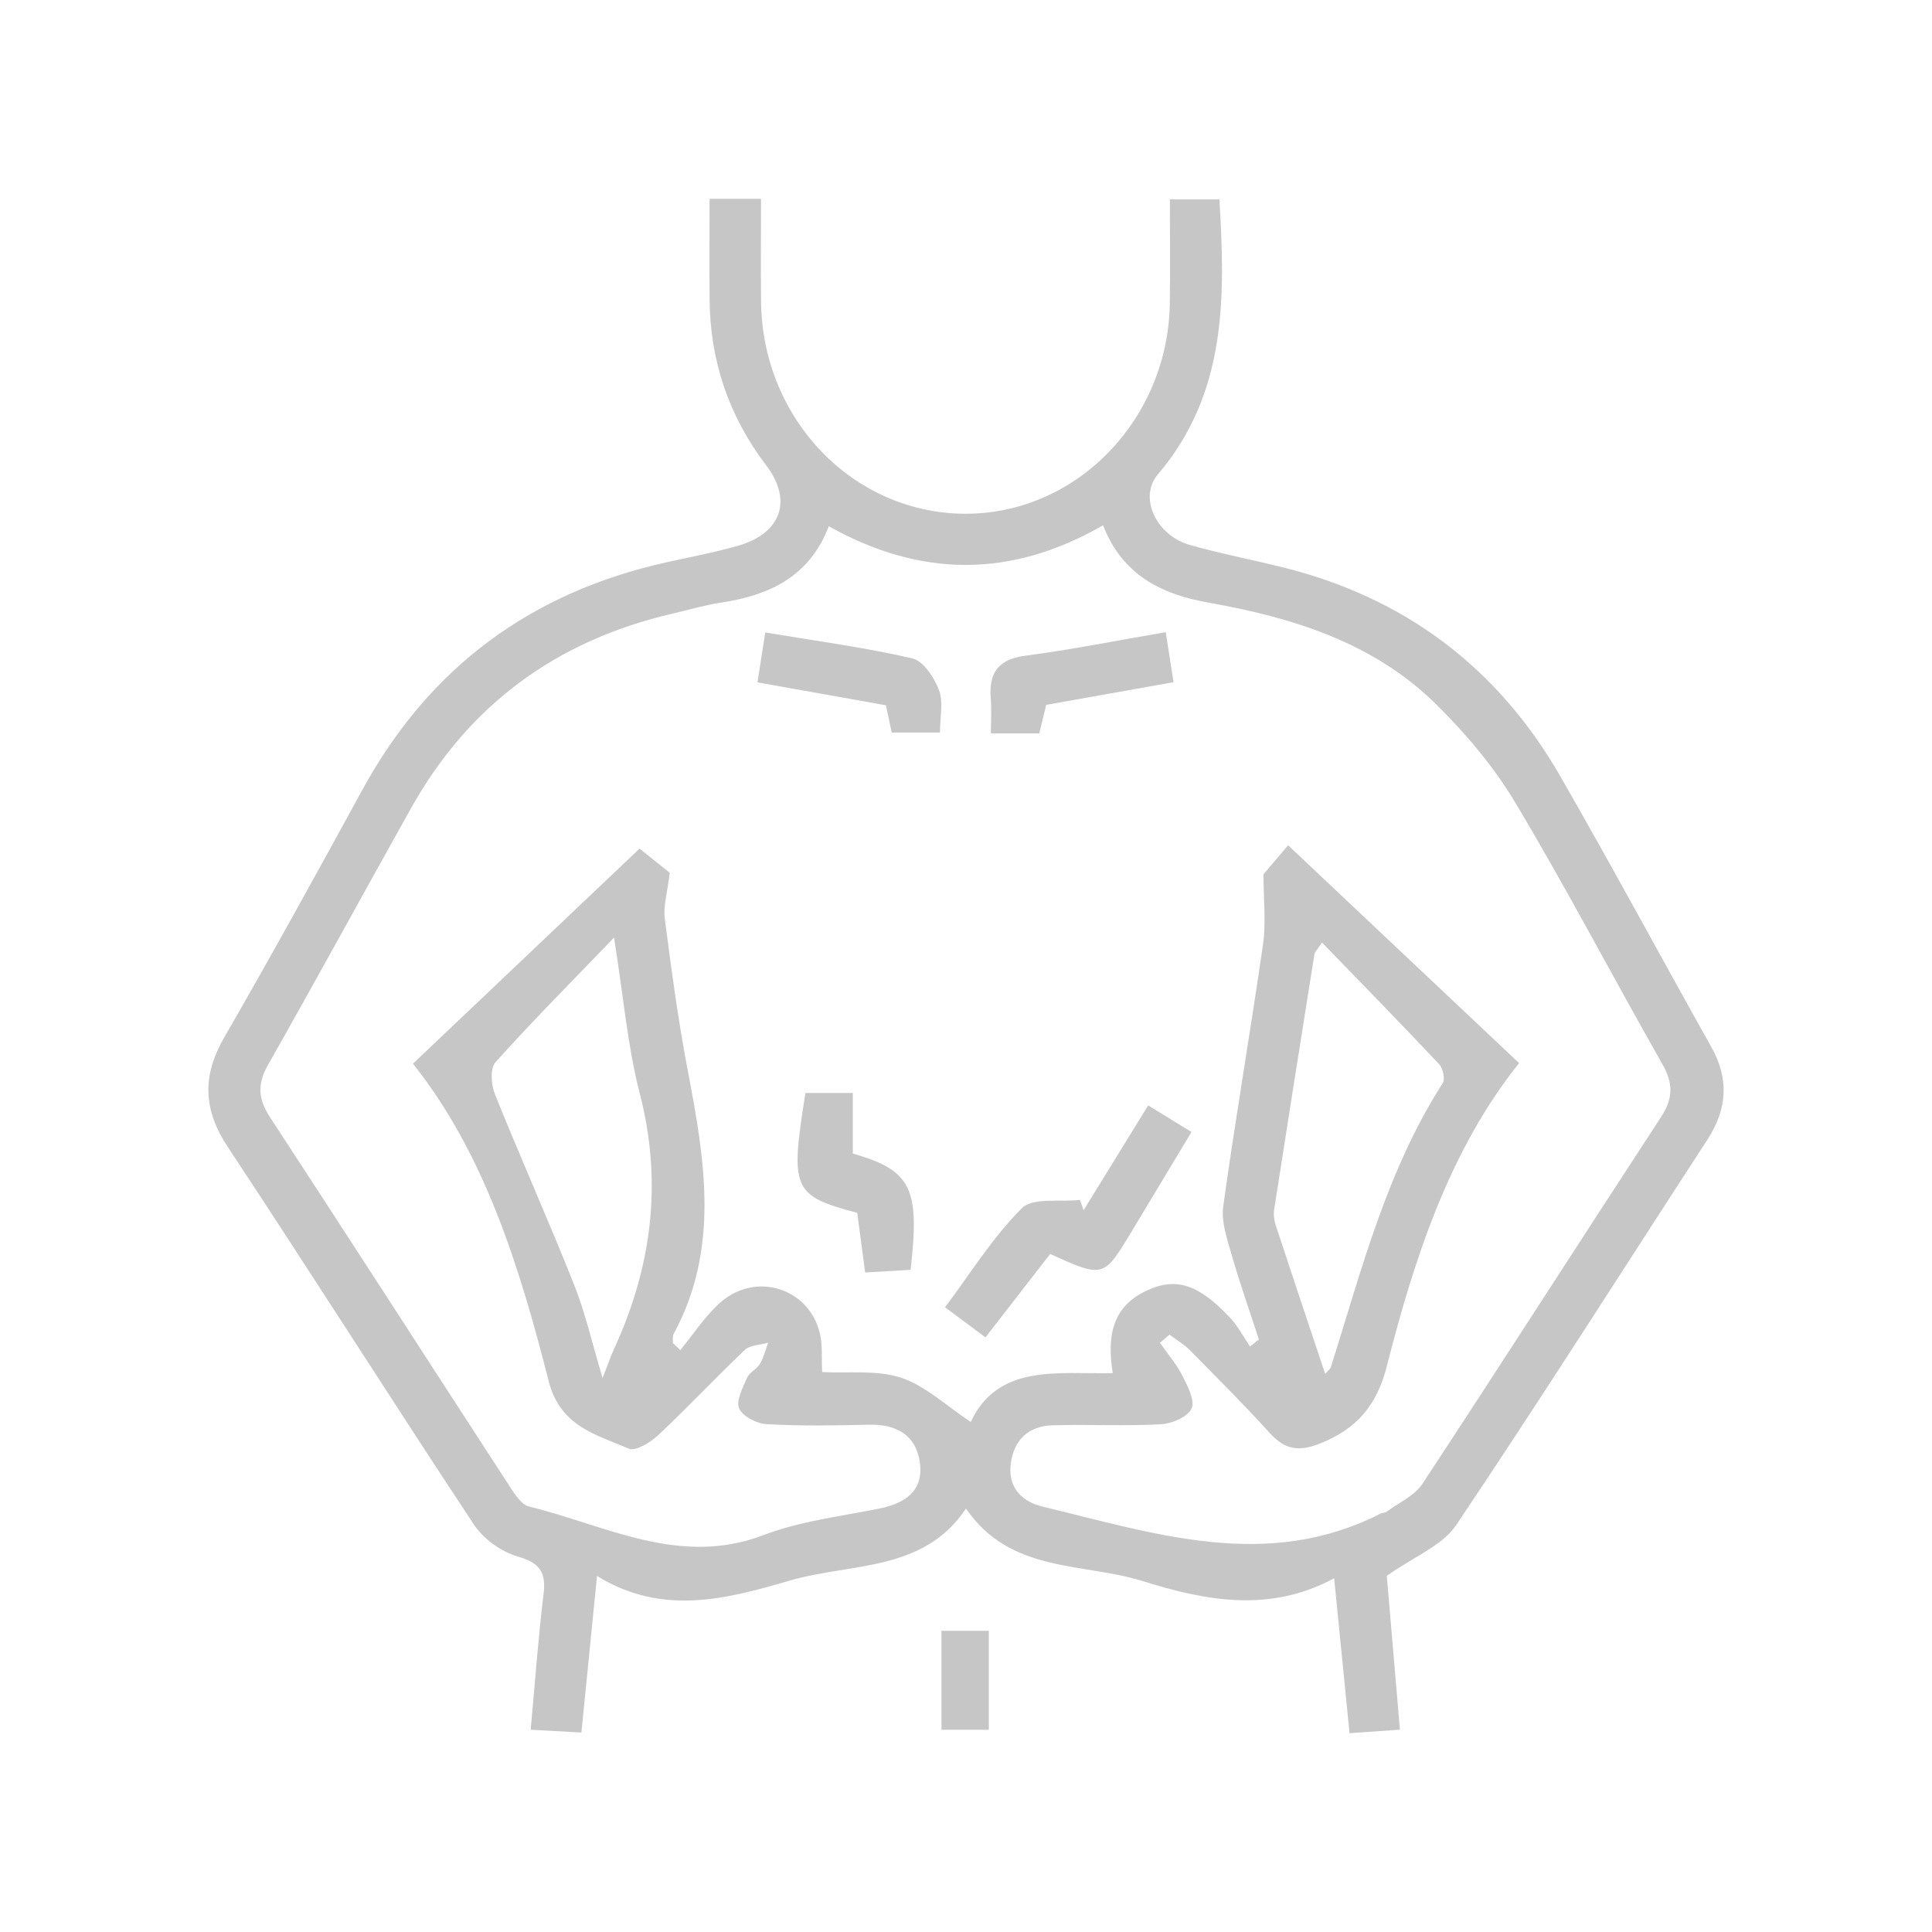 <?xml version="1.0" encoding="utf-8"?>
<!-- Generator: Adobe Illustrator 16.0.0, SVG Export Plug-In . SVG Version: 6.00 Build 0)  -->
<!DOCTYPE svg PUBLIC "-//W3C//DTD SVG 1.1//EN" "http://www.w3.org/Graphics/SVG/1.1/DTD/svg11.dtd">
<svg version="1.1" id="Ebene_1" xmlns="http://www.w3.org/2000/svg" xmlns:xlink="http://www.w3.org/1999/xlink" x="0px" y="0px"
	 width="566.93px" height="566.93px" viewBox="0 0 566.93 566.93" enable-background="new 0 0 566.93 566.93" xml:space="preserve">
<g>
	<path fill-rule="evenodd" clip-rule="evenodd" fill="#C6C6C6" d="M208.213,58.341c5.675,0,9.947,0,15.099,0
		c0,10.386-0.099,20.319,0.017,30.25c0.402,34.379,26.953,61.969,59.744,62.164c32.635,0.196,59.68-27.485,60.198-61.722
		c0.15-9.96,0.022-19.922,0.022-30.523c5.039,0,9.514,0,14.526,0c1.756,28.734,2.193,56.901-18.07,80.725
		c-5.678,6.676-0.561,17.853,9.416,20.677c8.999,2.549,18.214,4.322,27.296,6.577c35.839,8.9,63.091,29.429,81.436,61.36
		c15.087,26.259,29.447,52.934,44.261,79.354c5.302,9.451,4.696,18.267-1.172,27.281c-24.542,37.698-48.607,75.711-73.687,113.046
		c-4.052,6.03-12.346,9.208-20.354,14.894c1.102,12.931,2.423,28.418,3.848,45.136c-4.899,0.341-9.361,0.652-14.786,1.03
		c-1.47-14.823-2.877-29.011-4.508-45.461c-18.928,10.227-37.711,6.607-56.137,0.843c-17.621-5.514-38.896-2.259-51.901-21.302
		c-12.455,18.694-33.726,15.893-51.732,21.146c-18.582,5.422-37.402,10.449-56.543-1.361c-1.654,16.604-3.072,30.823-4.578,45.933
		c-5.003-0.271-9.484-0.513-14.883-0.806c1.27-13.813,2.191-26.824,3.773-39.759c0.791-6.486-1.078-9.218-7.623-11.095
		c-4.837-1.383-10.05-5.184-12.839-9.399c-24.294-36.732-47.856-73.954-72.152-110.685c-7.278-11.003-7.628-20.881-1.087-32.216
		c13.889-24.068,27.287-48.424,40.619-72.808c19.639-35.921,49.559-57.875,89.371-66.667c7.01-1.549,14.094-2.864,20.974-4.871
		c12.599-3.671,15.808-13.354,8.099-23.487c-10.961-14.409-16.509-30.672-16.633-48.764
		C208.158,78.198,208.213,68.57,208.213,58.341z M243.198,154.424c-5.678,14.836-17.41,20.235-31.445,22.374
		c-4.924,0.751-9.743,2.179-14.605,3.31c-33.786,7.867-59.494,26.633-76.492,56.982c-14.039,25.062-27.767,50.302-41.949,75.281
		c-3.202,5.642-3.041,10.024,0.504,15.441c23.605,36.068,46.92,72.326,70.422,108.465c1.471,2.261,3.414,5.268,5.65,5.814
		c22.563,5.496,44.122,17.801,68.854,8.344c10.669-4.08,22.408-5.449,33.729-7.721c7.714-1.551,13.275-5.183,12.038-13.686
		c-1.163-8.006-6.942-11.152-14.944-10.958c-9.997,0.244-20.025,0.396-29.996-0.161c-2.897-0.163-7.064-2.281-8.068-4.613
		c-0.98-2.272,1.06-6.091,2.324-8.991c0.699-1.602,2.844-2.521,3.771-4.084c1.118-1.884,1.641-4.119,2.42-6.203
		c-2.324,0.669-5.303,0.646-6.863,2.122c-8.617,8.167-16.737,16.861-25.388,24.993c-2.267,2.131-6.647,4.82-8.636,3.965
		c-9.646-4.165-20.13-6.484-23.532-19.864c-8.55-33.628-18.845-66.793-39.816-93.104c22.798-21.636,44.972-42.685,66.491-63.109
		c3.947,3.157,7.295,5.831,8.857,7.083c-0.698,5.937-1.917,9.796-1.445,13.435c1.922,14.86,3.9,29.742,6.711,44.454
		c5.006,26.222,9.528,52.269-4.115,77.449c-0.393,0.723-0.161,1.781-0.22,2.683c0.724,0.682,1.447,1.363,2.173,2.045
		c3.897-4.707,7.262-10.019,11.797-13.999c10.281-9.025,25.67-4.313,29.061,8.696c0.971,3.727,0.545,7.813,0.762,11.753
		c7.773,0.414,16.049-0.696,23.177,1.665c7.177,2.379,13.213,8.205,20.425,12.968c8.084-17.173,25.634-13.974,41.676-14.319
		c-1.788-11.117-0.009-19.517,9.867-24.178c8.625-4.071,15.283-1.982,24.538,7.899c2.327,2.486,3.947,5.632,5.892,8.476
		c0.862-0.692,1.726-1.385,2.589-2.077c-2.678-8.217-5.568-16.368-7.945-24.671c-1.347-4.699-3.155-9.824-2.514-14.449
		c3.557-25.669,7.99-51.217,11.672-76.869c0.91-6.353,0.136-12.945,0.136-20.523c1.689-1.99,4.446-5.238,7.223-8.509
		c22.953,21.646,45.067,42.503,67.779,63.923c-20.29,25.372-30.622,56.814-38.823,88.988c-2.915,11.434-8.768,18.323-19.544,22.625
		c-6.313,2.52-10.361,1.832-14.796-3.063c-7.553-8.335-15.528-16.289-23.44-24.289c-1.748-1.769-3.973-3.063-5.977-4.577
		c-0.935,0.805-1.871,1.608-2.808,2.413c2.216,3.159,4.799,6.131,6.532,9.537c1.558,3.057,3.815,7.312,2.758,9.71
		c-1.083,2.457-5.755,4.469-8.968,4.641c-10.6,0.572-21.253,0-31.873,0.307c-7.305,0.209-11.556,4.666-12.271,11.737
		c-0.671,6.639,3.358,10.681,9.429,12.134c32.868,7.868,65.714,19.051,99.113,2.049c0.548-0.279,1.309-0.204,1.777-0.552
		c3.592-2.663,8.211-4.678,10.527-8.2c23.522-35.75,46.582-71.803,70.011-107.618c3.543-5.419,3.653-9.811,0.448-15.448
		c-14.51-25.512-28.114-51.554-43.156-76.744c-6.315-10.575-14.56-20.341-23.367-29.015c-18.303-18.024-41.98-25.373-66.55-29.718
		c-14.202-2.512-25.465-8.237-31.1-22.725C296.896,169.561,270.371,169.636,243.198,154.424z M176.824,404.373
		c1.568-4.003,2.332-6.283,3.331-8.452c11.116-24.178,14.345-48.908,7.565-75.115c-3.594-13.891-4.773-28.403-7.529-45.682
		c-13.018,13.531-24.221,24.774-34.791,36.586c-1.611,1.801-1.279,6.622-0.173,9.372c7.534,18.712,15.784,37.136,23.233,55.88
		C171.762,385.266,173.74,394.1,176.824,404.373z M388.87,403.156c0.908-1.064,1.51-1.471,1.68-2.016
		c8.985-28.516,16.372-57.647,32.782-83.271c0.77-1.202,0.115-4.372-1.004-5.563c-11.23-11.936-22.697-23.649-34.404-35.742
		c-1.571,2.391-2.127,2.871-2.215,3.422c-3.978,24.945-7.931,49.895-11.806,74.854c-0.229,1.473-0.063,3.147,0.405,4.571
		C379.062,373.884,383.915,388.322,388.87,403.156z"/>
	<path fill-rule="evenodd" clip-rule="evenodd" fill="#C6C6C6" d="M276.267,478.547c4.689,0,8.949,0,13.896,0
		c0,9.443,0,18.941,0,29.041c-4.401,0-8.876,0-13.896,0C276.267,497.969,276.267,488.484,276.267,478.547z"/>
	<path fill-rule="evenodd" clip-rule="evenodd" fill="#C6C6C6" d="M349.631,332.181c-6.14,10.206-11.778,19.56-17.399,28.921
		c-8.383,13.96-8.38,13.962-24.071,6.863c-6.041,7.791-12.255,15.801-18.986,24.482c-3.958-2.95-7.622-5.687-11.857-8.843
		c7.577-10.097,14.026-20.608,22.528-29.054c3.264-3.241,11.212-1.768,17.024-2.442c0.374,0.999,0.746,1.999,1.119,2.998
		c6.159-9.994,12.317-19.987,18.939-30.737C341.254,327.027,345.309,329.521,349.631,332.181z"/>
	<path fill-rule="evenodd" clip-rule="evenodd" fill="#C6C6C6" d="M236.354,320.737c4.832,0,9.078,0,13.898,0
		c0,6.35,0,12.145,0,17.763c17.154,4.916,19.716,10.083,16.953,34.123c-4.119,0.242-8.38,0.491-13.327,0.782
		c-0.815-6.136-1.583-11.9-2.329-17.498C232.576,350.85,231.803,349.065,236.354,320.737z"/>
	<path fill-rule="evenodd" clip-rule="evenodd" fill="#C6C6C6" d="M222.27,200.236c0.804-5.144,1.496-9.575,2.289-14.647
		c15.08,2.527,29.281,4.408,43.174,7.616c3.234,0.748,6.418,5.639,7.811,9.311c1.327,3.5,0.286,7.897,0.286,12.454
		c-4.918,0-9.161,0-14.151,0c-0.454-2.104-1.008-4.672-1.726-8.014C247.804,204.79,235.354,202.569,222.27,200.236z"/>
	<path fill-rule="evenodd" clip-rule="evenodd" fill="#C6C6C6" d="M342.076,185.509c0.795,5.101,1.457,9.337,2.289,14.675
		c-12.396,2.208-24.552,4.373-37.367,6.654c-0.615,2.546-1.299,5.368-2.026,8.366c-4.563,0-8.831,0-14.196,0
		c0-3.646,0.222-6.986-0.046-10.288c-0.608-7.526,2.202-11.467,10.177-12.511C314.159,190.674,327.291,188.039,342.076,185.509z"/>
</g>
</svg>
